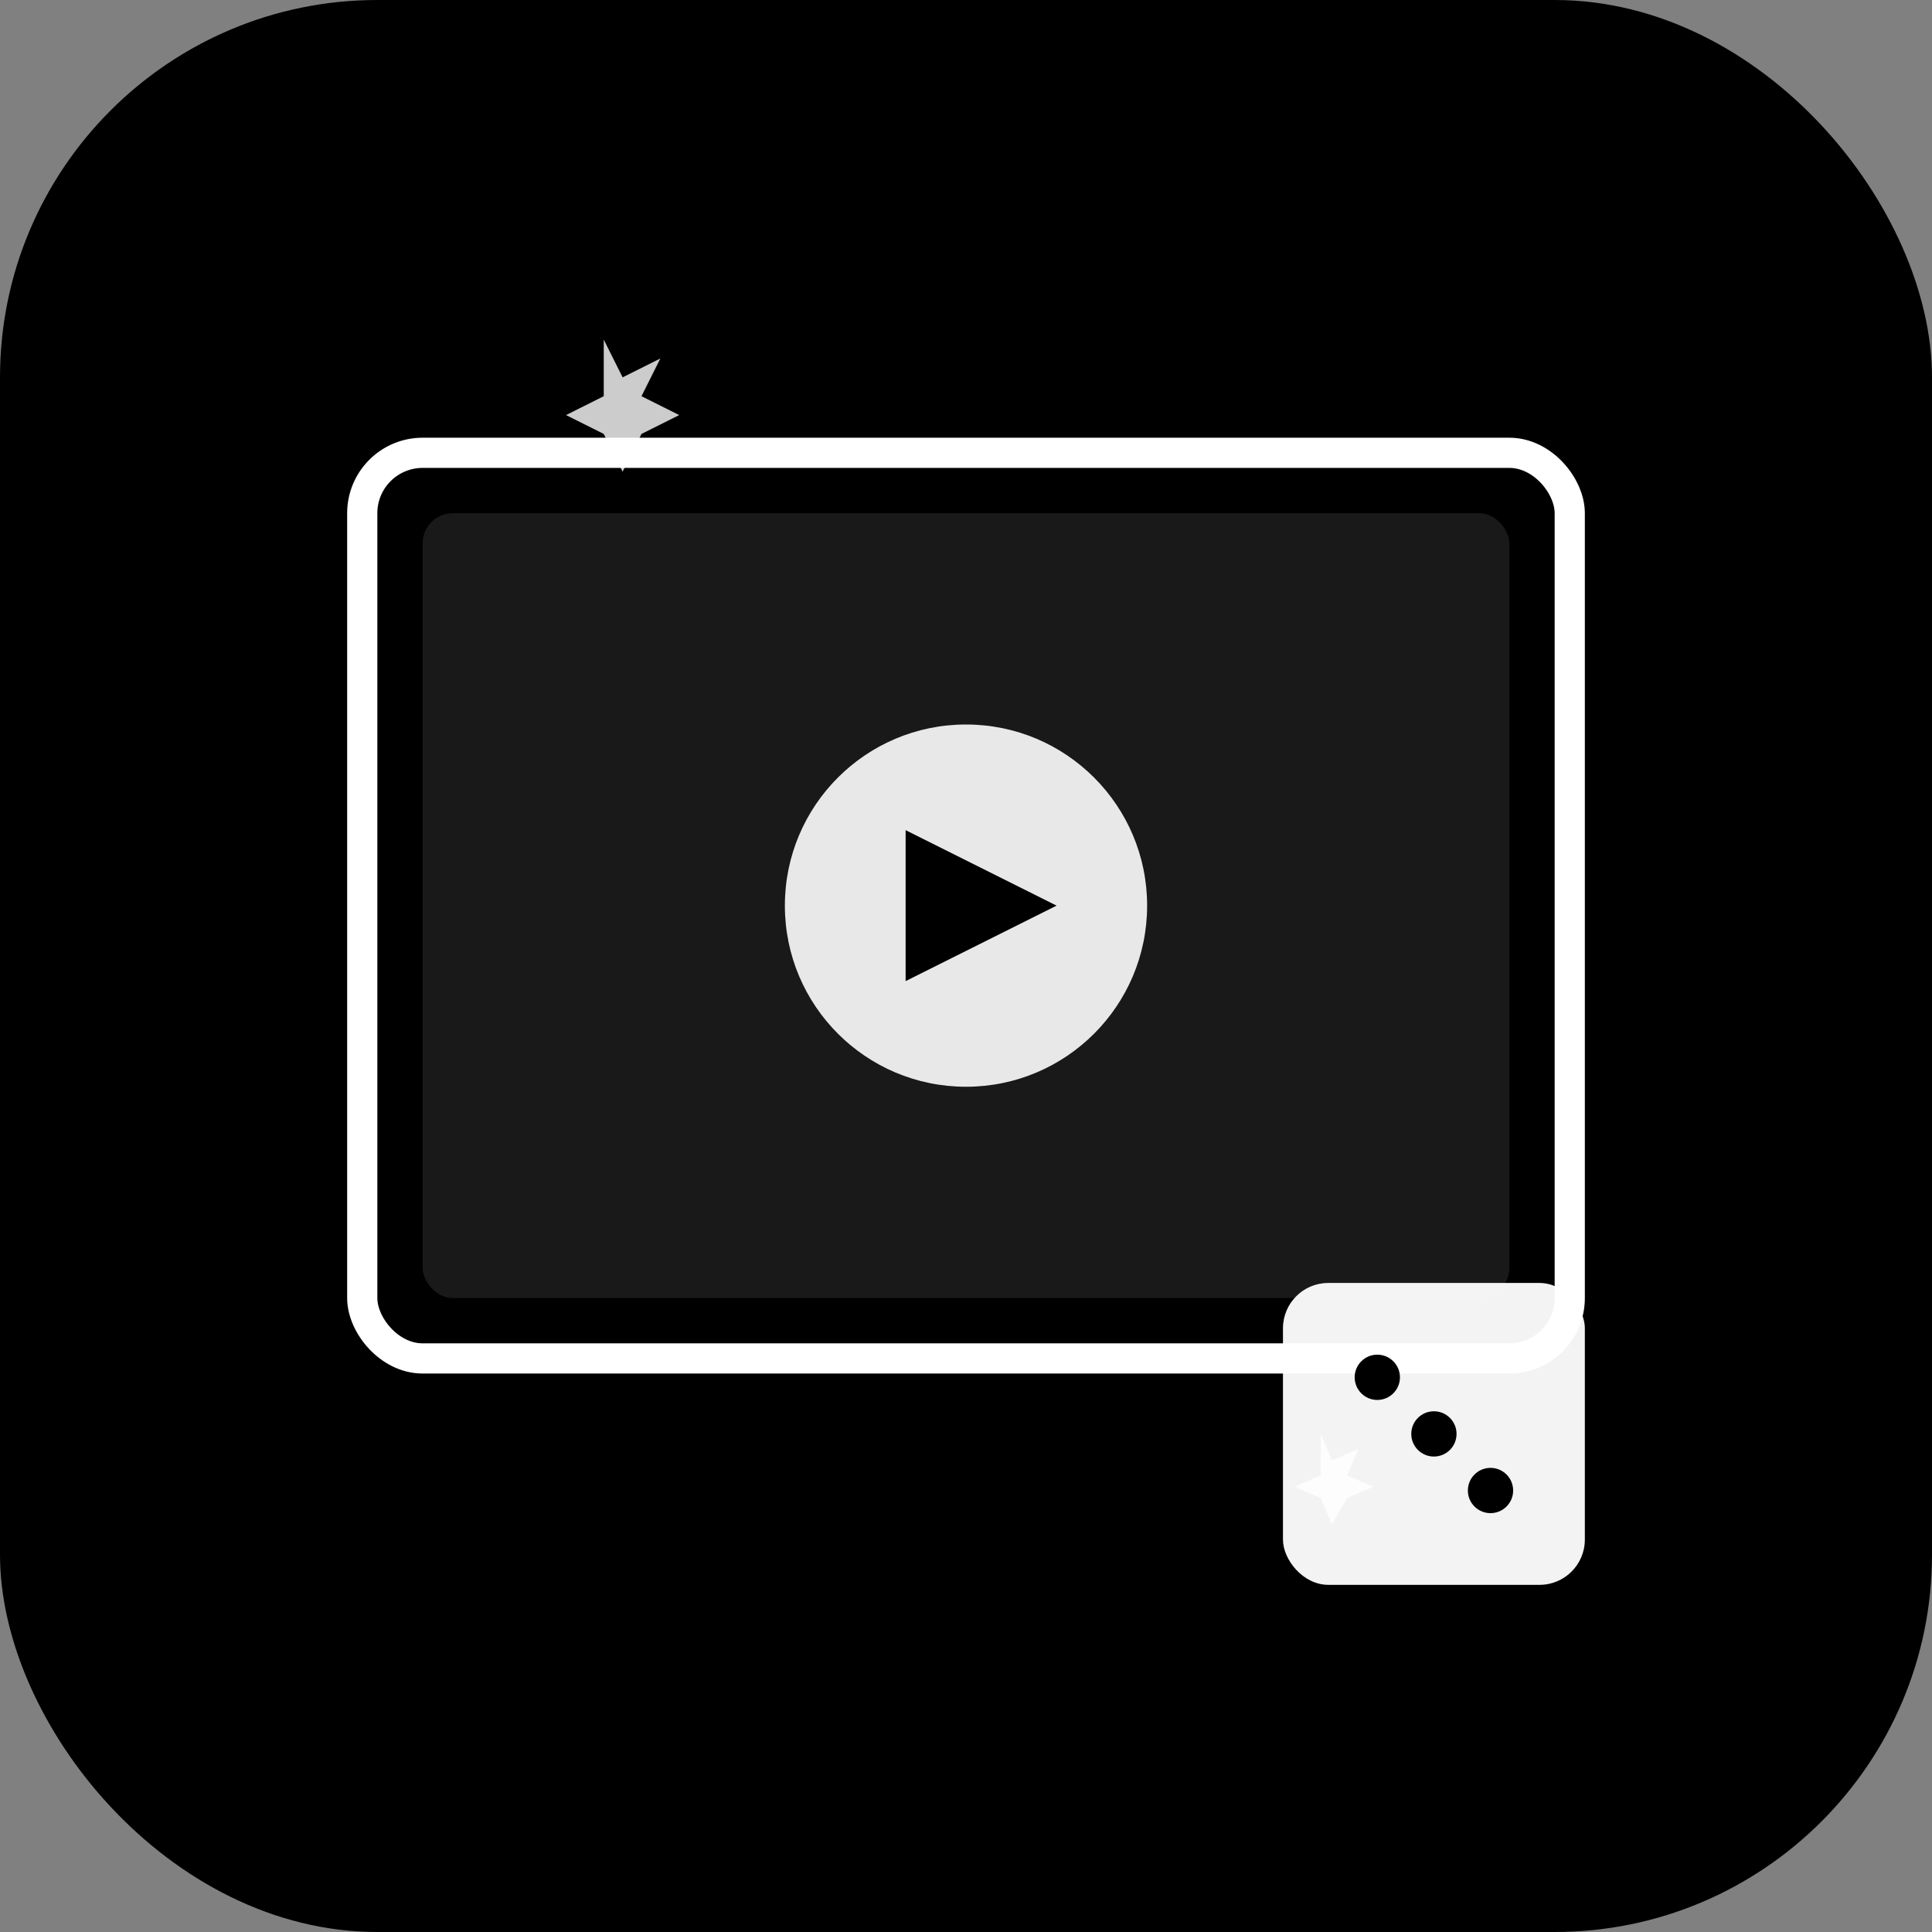 <svg xmlns="http://www.w3.org/2000/svg" viewBox="0 0 512 512">
    <rect x="0" y="0" width="512" height="512" fill="#808080" stroke="none"/>
    <defs>
        <linearGradient id="grad" x1="0%" y1="0%" x2="100%" y2="100%">
            <stop offset="0%" style="stop-color:oklch(0.55 0.22 275);stop-opacity:1" />
            <stop offset="100%" style="stop-color:oklch(0.70 0.19 330);stop-opacity:1" />
        </linearGradient>
    </defs>
    <rect width="512" height="512" rx="100" fill="url(#grad)" />
    <g fill="white">
        <!-- TV Screen -->
        <rect x="96" y="120" width="320" height="240" rx="16" stroke="white" stroke-width="8" fill="none" />
        <rect x="112" y="136" width="288" height="208" rx="8" fill="rgba(255,255,255,0.1)" />

        <!-- Play Button -->
        <circle cx="256" cy="240" r="48" fill="white" opacity="0.9" />
        <path d="M 240,220 L 280,240 L 240,260 Z" fill="oklch(0.55 0.22 275)" />

        <!-- Dice -->
        <g transform="translate(340, 340)">
            <rect x="0" y="0" width="80" height="80" rx="12" fill="white" opacity="0.95" />
            <circle cx="25" cy="25" r="6" fill="oklch(0.55 0.22 275)" />
            <circle cx="40" cy="40" r="6" fill="oklch(0.55 0.22 275)" />
            <circle cx="55" cy="55" r="6" fill="oklch(0.55 0.22 275)" />
        </g>

        <!-- Sparkles -->
        <path d="M 160,90 L 165,100 L 175,95 L 170,105 L 180,110 L 170,115 L 165,125 L 160,115 L 150,110 L 160,105 Z"
            fill="white" opacity="0.8" />
        <path d="M 350,380 L 353,387 L 360,384 L 357,391 L 364,394 L 357,397 L 353,404 L 350,397 L 343,394 L 350,391 Z"
            fill="white" opacity="0.8" />
    </g>
</svg>
